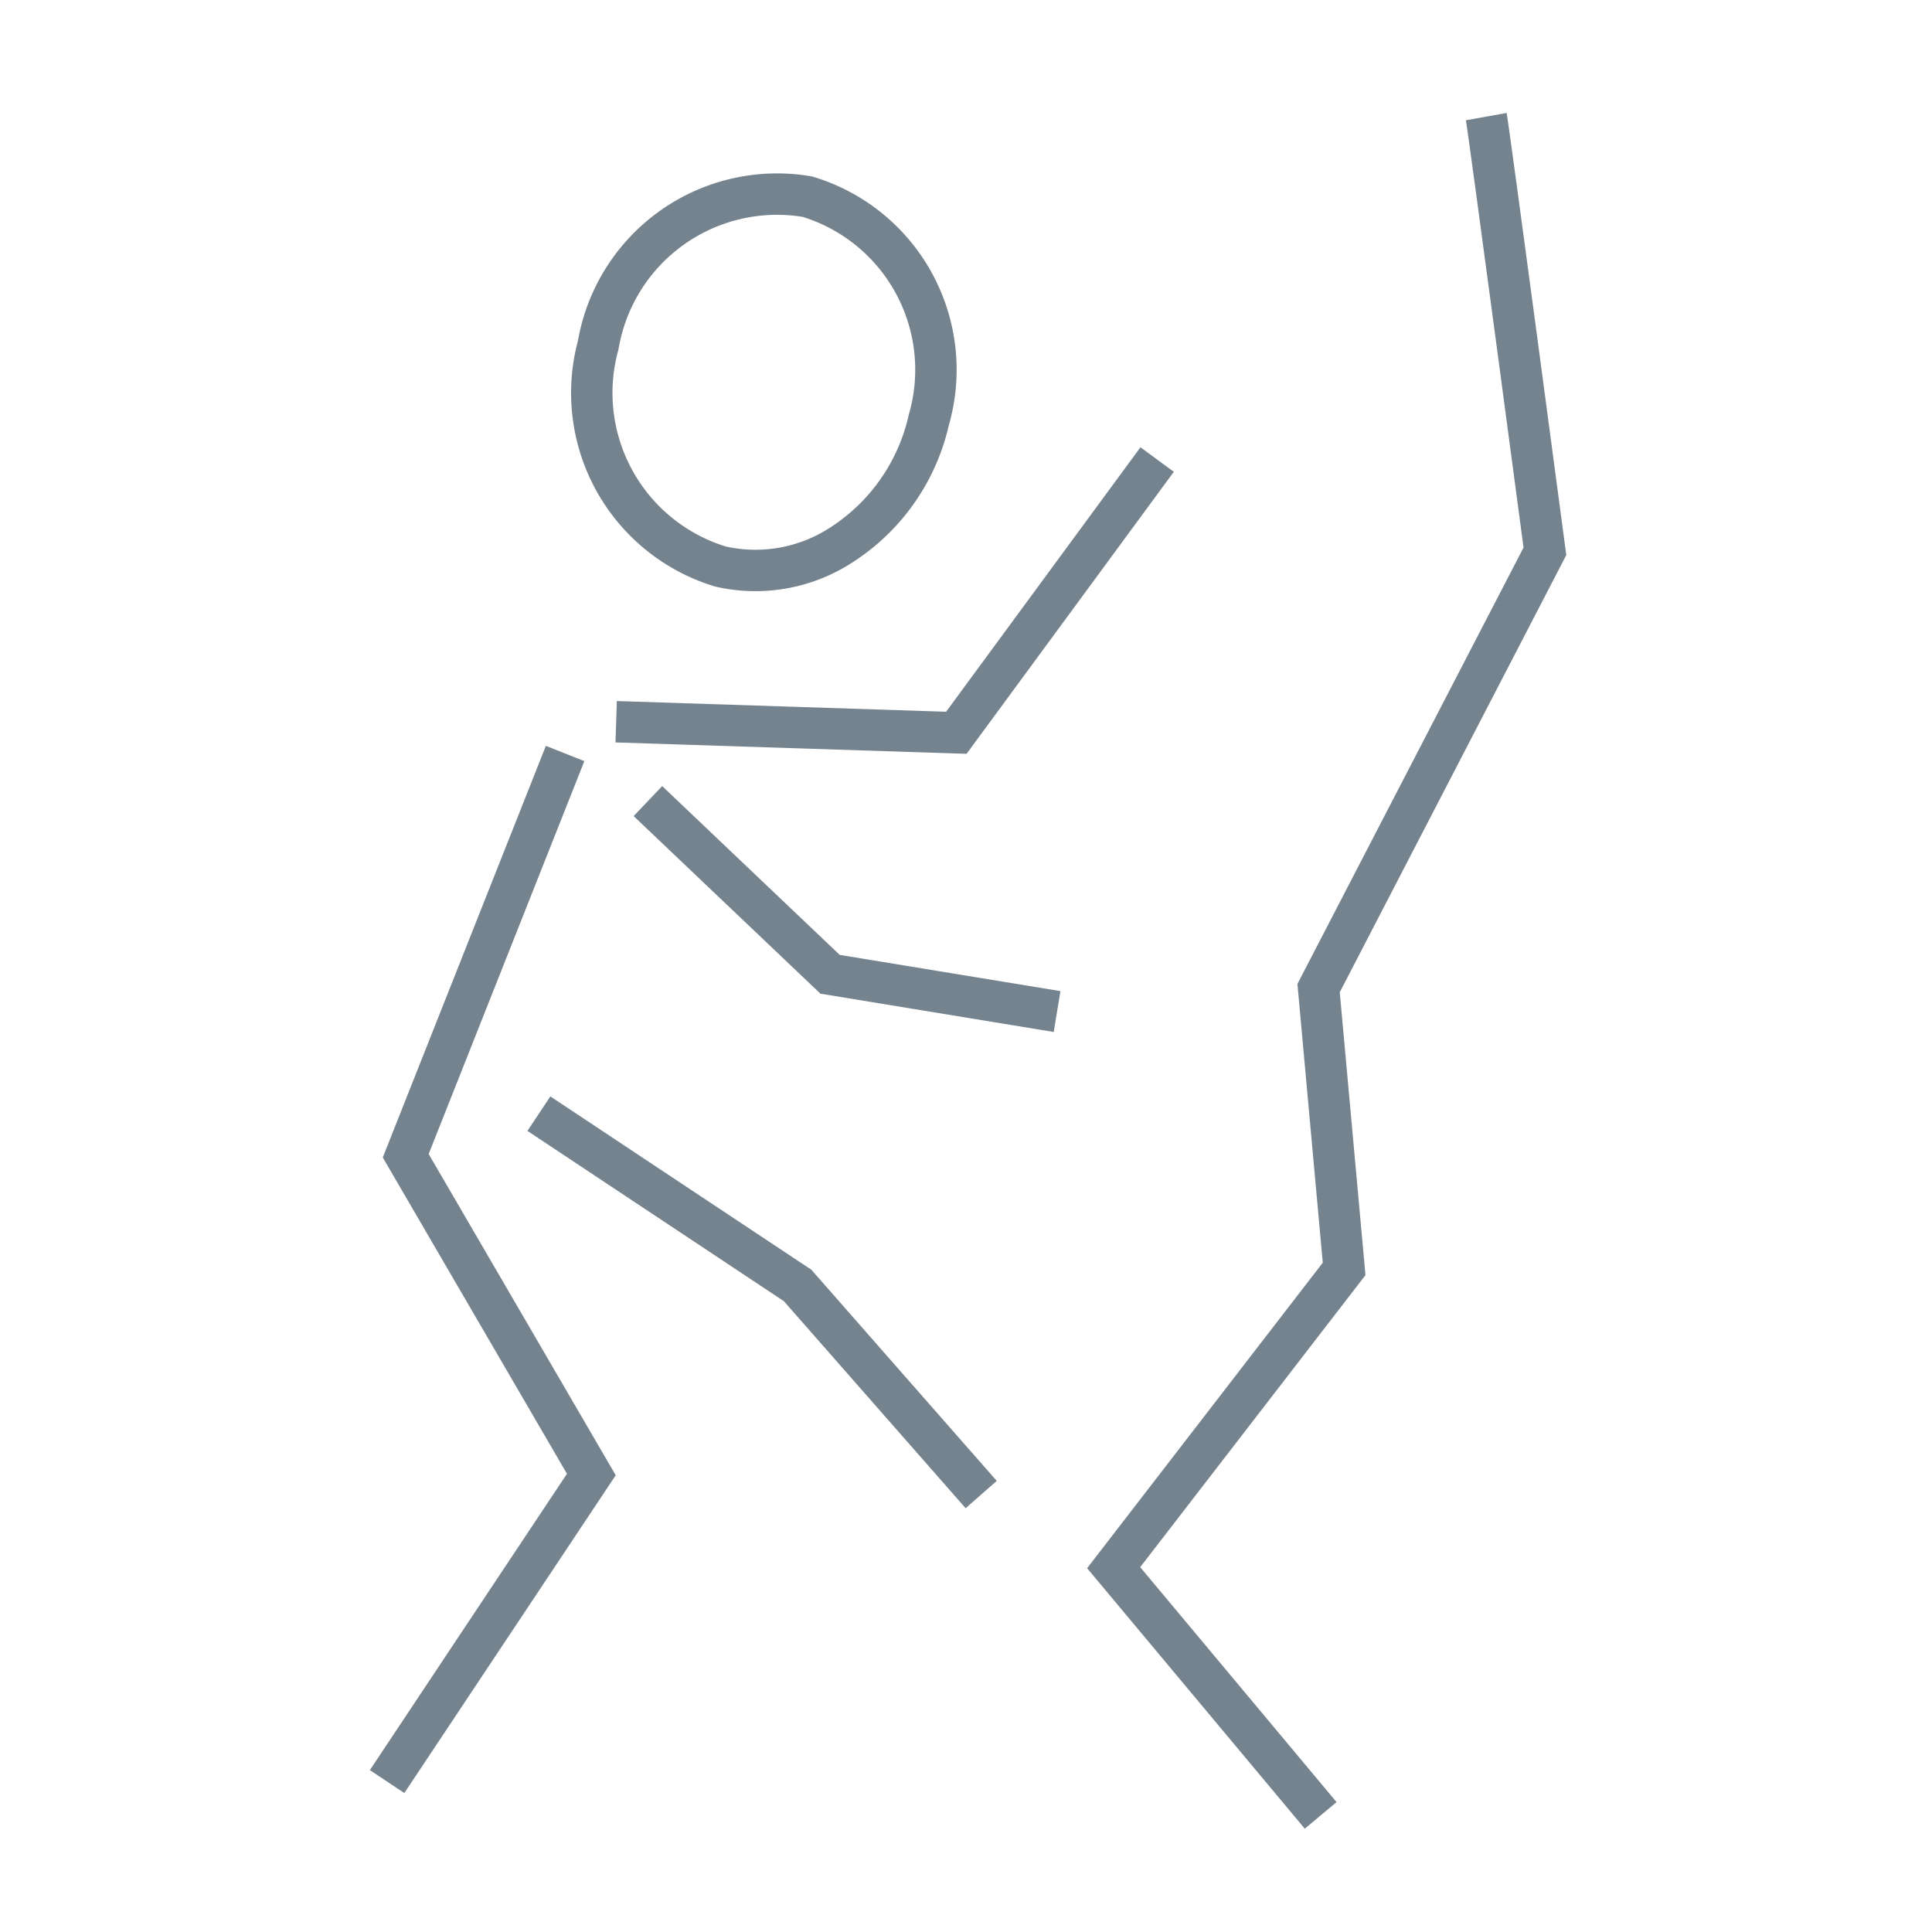 <svg id="Layer_1" data-name="Layer 1" xmlns="http://www.w3.org/2000/svg" viewBox="0 0 28 28"><defs><style>.cls-1{fill:none;stroke:#75838F;stroke-miterlimit:10;stroke-width:0.6px;}</style></defs><title>ICONS_GT</title><path class="cls-1" d="M21.54,1.69c.05.28.85,6.3.85,6.3l-3.28,6.33.37,4.07-3.34,4.33,3,3.59"/><path class="cls-1" d="M10.44,8.21a2.28,2.28,0,0,0,1.75-.31,2.91,2.91,0,0,0,1.27-1.81A2.62,2.62,0,0,0,11.7,2.85,2.63,2.63,0,0,0,8.67,5,2.63,2.63,0,0,0,10.44,8.21Z"/><polyline class="cls-1" points="8.19 10.92 5.88 16.75 8.57 21.37 5.61 25.82"/><polyline class="cls-1" points="14.22 21.66 11.56 18.63 7.81 16.14"/><polyline class="cls-1" points="9.39 11.61 12.03 14.12 15.32 14.66"/><polyline class="cls-1" points="16.77 6.66 13.86 10.62 8.93 10.46"/></svg>